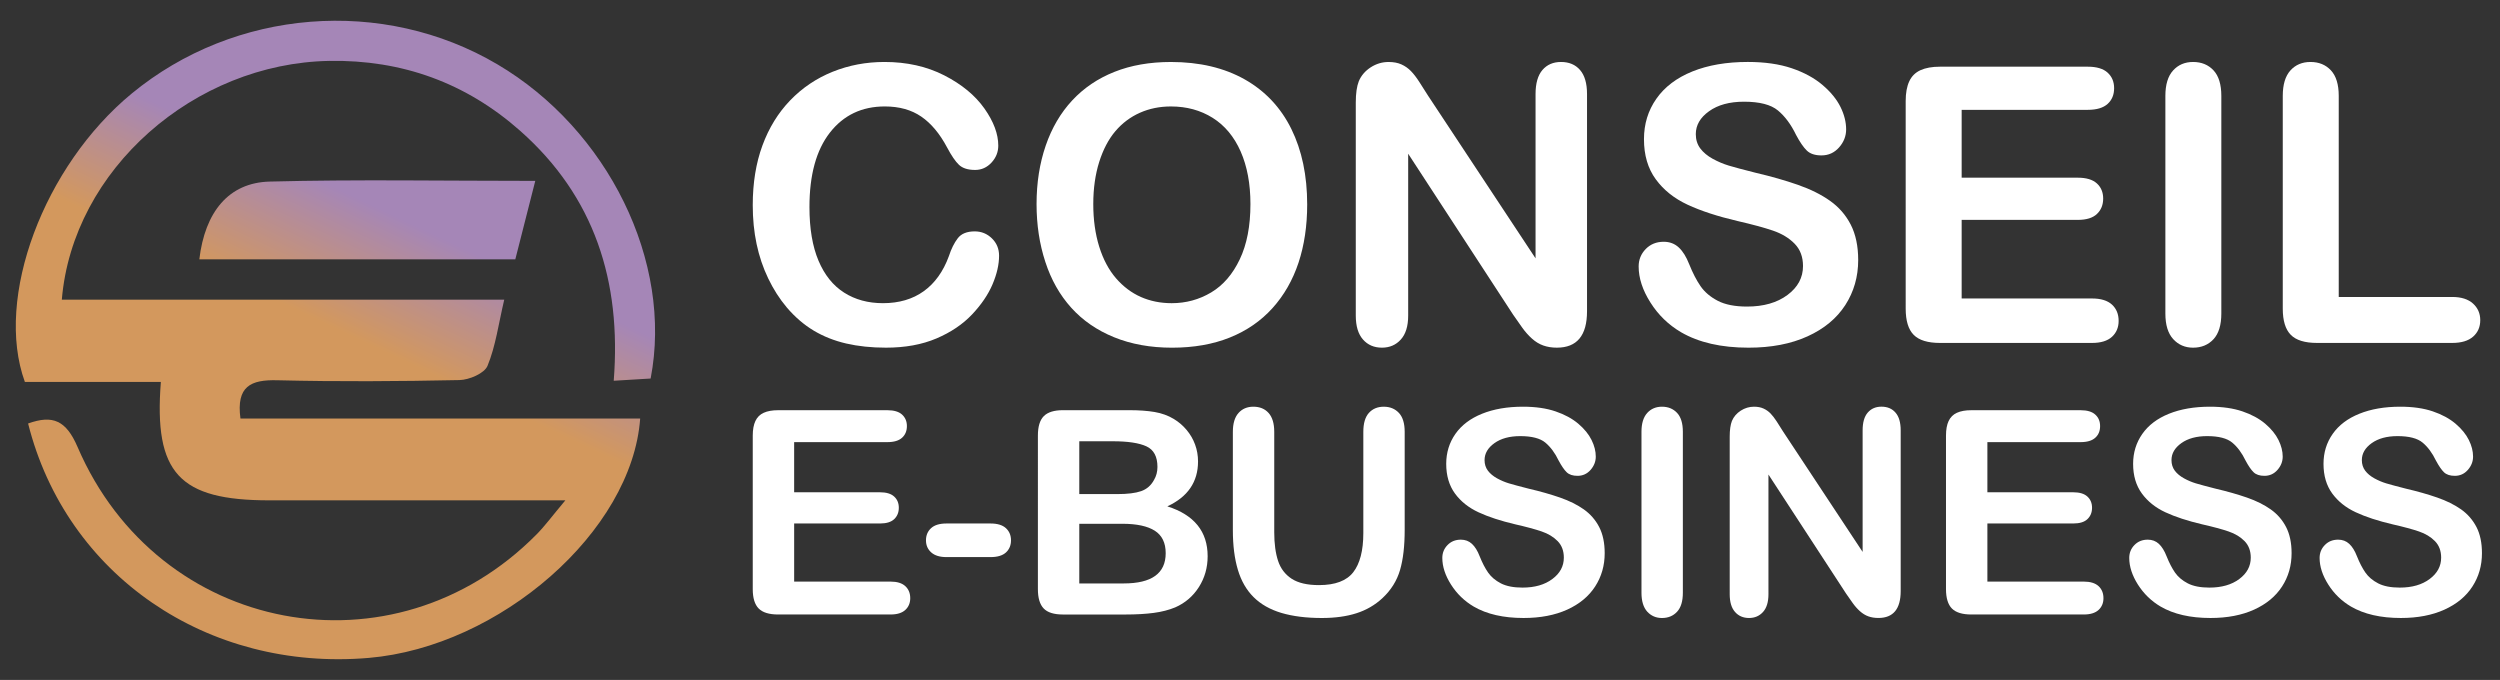 <?xml version="1.0" encoding="utf-8"?>
<!-- Generator: Adobe Illustrator 16.0.0, SVG Export Plug-In . SVG Version: 6.00 Build 0)  -->
<!DOCTYPE svg PUBLIC "-//W3C//DTD SVG 1.1//EN" "http://www.w3.org/Graphics/SVG/1.1/DTD/svg11.dtd">
<svg version="1.1" id="Calque_1" xmlns="http://www.w3.org/2000/svg" xmlns:xlink="http://www.w3.org/1999/xlink" x="0px" y="0px"
	 width="183.833px" height="50px" viewBox="0 0 183.833 50" enable-background="new 0 0 183.833 50" xml:space="preserve">
<rect x="0" y="0" width="183.833" height="50" fill="#333333" stroke="none"/>
<g>
	<g>
		<linearGradient id="SVGID_1_" gradientUnits="userSpaceOnUse" x1="25.032" y1="24.341" x2="29.038" y2="15.857">
			<stop  offset="0" style="stop-color:#D3985D"/>
			<stop  offset="1" style="stop-color:#A586B7"/>
		</linearGradient>
		<path fill-rule="evenodd" clip-rule="evenodd" fill="url(#SVGID_1_)" d="M47.843,27.834c1.664-8.592-3.155-18.318-11.265-23.101
			C28.161-0.233,17.268,0.634,9.69,6.875C3.235,12.189-0.426,21.89,1.829,28.085c3.282,0,6.636,0,9.999,0
			c-0.523,6.715,1.344,8.704,7.982,8.707c3.558,0.002,7.115,0.001,10.673,0.001c3.504,0,7.008,0,11.088,0
			c-0.981,1.167-1.501,1.883-2.117,2.504c-10.514,10.64-27.809,7.385-33.75-6.427c-0.839-1.951-1.816-2.384-3.638-1.729
			C4.872,42.297,15.25,49.393,27.115,48.378c9.619-0.821,19.357-9.294,19.959-17.603c-9.83,0-19.644,0-29.393,0
			c-0.32-2.38,0.764-2.861,2.696-2.814c4.466,0.111,8.939,0.081,13.407-0.013c0.721-0.016,1.835-0.491,2.064-1.046
			c0.597-1.444,0.804-3.052,1.23-4.867c-11.074,0-21.726,0-32.532,0c0.796-9.566,9.746-17.386,19.672-17.557
			c5.336-0.091,10.044,1.611,14.037,5.146c5.449,4.824,7.451,11.037,6.874,18.374C46.233,27.933,47.071,27.881,47.843,27.834z"/>
		<linearGradient id="SVGID_2_" gradientUnits="userSpaceOnUse" x1="23.779" y1="23.748" x2="27.785" y2="15.265">
			<stop  offset="0" style="stop-color:#D3985D"/>
			<stop  offset="1" style="stop-color:#A586B7"/>
		</linearGradient>
		<path fill-rule="evenodd" clip-rule="evenodd" fill="url(#SVGID_2_)" d="M19.828,13.352c-3.019,0.079-4.758,2.237-5.171,5.719
			c7.715,0,15.416,0,23.235,0c0.467-1.836,0.911-3.581,1.468-5.77C32.558,13.301,26.189,13.185,19.828,13.352z"/>
	</g>
	<g>
		<g>
			<path fill="#FFFFFF" d="M73.465,18.802c0,0.647-0.16,1.347-0.479,2.1c-0.32,0.753-0.82,1.492-1.504,2.217
				c-0.686,0.726-1.557,1.314-2.619,1.767c-1.063,0.453-2.301,0.679-3.714,0.679c-1.072,0-2.046-0.103-2.924-0.306
				c-0.877-0.203-1.674-0.52-2.391-0.949c-0.716-0.429-1.375-0.995-1.975-1.697c-0.536-0.637-0.993-1.352-1.371-2.141
				c-0.379-0.79-0.664-1.633-0.853-2.529c-0.19-0.896-0.283-1.848-0.283-2.854c0-1.635,0.237-3.1,0.713-4.393
				c0.475-1.293,1.157-2.4,2.043-3.319c0.887-0.919,1.926-1.619,3.118-2.1c1.192-0.48,2.461-0.72,3.811-0.72
				c1.645,0,3.108,0.328,4.393,0.983c1.284,0.657,2.268,1.467,2.952,2.431c0.684,0.967,1.025,1.879,1.025,2.738
				c0,0.471-0.166,0.887-0.498,1.247c-0.334,0.36-0.736,0.541-1.205,0.541c-0.527,0-0.922-0.125-1.186-0.374
				c-0.264-0.25-0.557-0.679-0.88-1.288c-0.535-1.007-1.166-1.76-1.892-2.259s-1.619-0.748-2.682-0.748
				c-1.69,0-3.037,0.642-4.04,1.926c-1.002,1.284-1.502,3.108-1.502,5.473c0,1.581,0.222,2.894,0.665,3.942
				c0.443,1.049,1.071,1.832,1.885,2.349c0.813,0.518,1.764,0.776,2.854,0.776c1.183,0,2.183-0.293,3-0.88
				c0.817-0.586,1.435-1.448,1.851-2.584c0.175-0.535,0.392-0.972,0.652-1.31c0.258-0.336,0.674-0.505,1.246-0.505
				c0.49,0,0.91,0.171,1.262,0.513S73.465,18.295,73.465,18.802z"/>
			<path fill="#FFFFFF" d="M86.102,4.558c2.105,0,3.914,0.428,5.428,1.281c1.508,0.855,2.65,2.07,3.428,3.646
				c0.775,1.575,1.164,3.424,1.164,5.55c0,1.571-0.213,2.998-0.637,4.282c-0.428,1.284-1.064,2.397-1.914,3.34
				c-0.85,0.941-1.893,1.662-3.131,2.16c-1.238,0.499-2.658,0.75-4.256,0.75c-1.588,0-3.01-0.258-4.266-0.77
				c-1.258-0.513-2.305-1.235-3.146-2.169c-0.842-0.933-1.477-2.055-1.904-3.367c-0.43-1.311-0.646-2.729-0.646-4.255
				c0-1.561,0.225-2.992,0.672-4.295c0.447-1.302,1.098-2.411,1.949-3.326c0.85-0.914,1.883-1.615,3.104-2.1
				C83.164,4.8,84.551,4.558,86.102,4.558z M91.949,15.005c0-1.486-0.24-2.775-0.719-3.865c-0.482-1.09-1.168-1.915-2.059-2.474
				c-0.893-0.56-1.916-0.838-3.07-0.838c-0.822,0-1.582,0.154-2.279,0.463c-0.697,0.31-1.299,0.761-1.803,1.352
				c-0.502,0.591-0.9,1.347-1.191,2.265c-0.289,0.92-0.436,1.952-0.436,3.097c0,1.157,0.146,2.199,0.436,3.132
				c0.291,0.933,0.703,1.707,1.232,2.321c0.533,0.615,1.143,1.075,1.83,1.379s1.445,0.457,2.268,0.457
				c1.051,0,2.02-0.263,2.902-0.79c0.883-0.528,1.584-1.339,2.105-2.438C91.689,17.966,91.949,16.613,91.949,15.005z"/>
			<path fill="#FFFFFF" d="M105.002,7.024l7.912,11.973V6.914c0-0.786,0.17-1.375,0.506-1.768c0.338-0.393,0.793-0.589,1.365-0.589
				c0.592,0,1.059,0.196,1.4,0.589c0.342,0.392,0.514,0.981,0.514,1.768v15.977c0,1.783-0.74,2.674-2.219,2.674
				c-0.369,0-0.701-0.054-0.998-0.16c-0.297-0.105-0.572-0.273-0.832-0.506c-0.256-0.23-0.498-0.5-0.719-0.811
				c-0.221-0.31-0.443-0.625-0.666-0.949l-7.717-11.834v11.903c0,0.776-0.182,1.364-0.543,1.76c-0.357,0.397-0.82,0.597-1.385,0.597
				c-0.582,0-1.047-0.201-1.398-0.603c-0.352-0.401-0.527-0.986-0.527-1.754V7.536c0-0.664,0.074-1.186,0.223-1.564
				c0.174-0.416,0.467-0.755,0.871-1.019c0.408-0.263,0.846-0.395,1.318-0.395c0.369,0,0.686,0.06,0.949,0.18
				c0.262,0.12,0.494,0.282,0.691,0.485c0.199,0.203,0.402,0.466,0.611,0.789C104.566,6.336,104.781,6.672,105.002,7.024z"/>
			<path fill="#FFFFFF" d="M136.639,19.122c0,1.229-0.318,2.333-0.949,3.312c-0.633,0.979-1.559,1.746-2.777,2.299
				c-1.219,0.555-2.666,0.833-4.338,0.833c-2.006,0-3.66-0.379-4.963-1.137c-0.924-0.543-1.674-1.272-2.25-2.183
				c-0.578-0.909-0.867-1.794-0.867-2.654c0-0.498,0.174-0.925,0.52-1.281c0.348-0.355,0.787-0.533,1.324-0.533
				c0.434,0,0.801,0.138,1.102,0.415s0.555,0.688,0.77,1.233c0.26,0.646,0.537,1.187,0.838,1.621
				c0.301,0.435,0.725,0.792,1.268,1.074c0.545,0.282,1.262,0.422,2.148,0.422c1.219,0,2.211-0.284,2.973-0.852
				s1.143-1.277,1.143-2.127c0-0.674-0.205-1.222-0.617-1.643c-0.41-0.419-0.941-0.74-1.594-0.963
				c-0.65-0.221-1.52-0.456-2.611-0.707c-1.459-0.342-2.68-0.74-3.664-1.198c-0.984-0.457-1.768-1.082-2.342-1.871
				c-0.578-0.79-0.867-1.771-0.867-2.945c0-1.118,0.303-2.11,0.914-2.979c0.609-0.869,1.492-1.536,2.646-2.003
				c1.156-0.466,2.512-0.699,4.074-0.699c1.248,0,2.326,0.155,3.236,0.464c0.908,0.31,1.664,0.72,2.264,1.233
				c0.602,0.513,1.039,1.051,1.318,1.614c0.277,0.563,0.414,1.113,0.414,1.65c0,0.489-0.172,0.931-0.518,1.323
				c-0.348,0.392-0.779,0.588-1.297,0.588c-0.471,0-0.828-0.117-1.074-0.353c-0.244-0.235-0.51-0.621-0.795-1.157
				c-0.369-0.767-0.814-1.365-1.332-1.795c-0.518-0.429-1.348-0.644-2.494-0.644c-1.063,0-1.918,0.233-2.57,0.701
				c-0.652,0.465-0.975,1.027-0.975,1.683c0,0.406,0.109,0.758,0.33,1.053c0.223,0.295,0.527,0.549,0.914,0.762
				c0.389,0.212,0.781,0.378,1.18,0.499c0.396,0.12,1.053,0.295,1.967,0.526c1.146,0.268,2.184,0.563,3.111,0.887
				c0.928,0.324,1.719,0.716,2.369,1.178c0.652,0.461,1.16,1.047,1.523,1.752C136.455,17.23,136.639,18.096,136.639,19.122z"/>
			<path fill="#FFFFFF" d="M153.518,8.077h-9.271v4.989h8.537c0.627,0,1.096,0.14,1.406,0.422c0.309,0.282,0.463,0.653,0.463,1.115
				c0,0.462-0.152,0.839-0.457,1.129c-0.305,0.292-0.775,0.437-1.412,0.437h-8.537v5.779h9.59c0.646,0,1.133,0.15,1.463,0.45
				c0.326,0.3,0.49,0.7,0.49,1.198c0,0.48-0.164,0.871-0.49,1.171c-0.33,0.3-0.816,0.45-1.463,0.45h-11.184
				c-0.895,0-1.541-0.197-1.934-0.595c-0.393-0.396-0.588-1.04-0.588-1.926V7.426c0-0.591,0.088-1.073,0.264-1.448
				c0.174-0.374,0.449-0.646,0.824-0.817c0.375-0.171,0.852-0.257,1.434-0.257h10.865c0.654,0,1.143,0.146,1.461,0.437
				c0.32,0.292,0.479,0.672,0.479,1.144c0,0.481-0.158,0.866-0.479,1.157C154.66,7.931,154.172,8.077,153.518,8.077z"/>
			<path fill="#FFFFFF" d="M159.227,23.057V7.052c0-0.833,0.189-1.456,0.568-1.871c0.377-0.416,0.867-0.624,1.469-0.624
				c0.619,0,1.119,0.205,1.504,0.617c0.383,0.411,0.574,1.037,0.574,1.878v16.005c0,0.84-0.191,1.469-0.574,1.885
				c-0.385,0.415-0.885,0.624-1.504,0.624c-0.59,0-1.08-0.211-1.463-0.631S159.227,23.888,159.227,23.057z"/>
			<path fill="#FFFFFF" d="M171.975,7.052v14.785h8.342c0.666,0,1.176,0.162,1.533,0.485c0.354,0.323,0.531,0.73,0.531,1.219
				c0,0.5-0.174,0.904-0.525,1.213s-0.865,0.463-1.539,0.463h-9.936c-0.896,0-1.541-0.197-1.932-0.595
				c-0.393-0.396-0.59-1.04-0.59-1.926V7.052c0-0.833,0.188-1.456,0.561-1.871c0.375-0.416,0.867-0.624,1.477-0.624
				c0.619,0,1.121,0.205,1.504,0.617C171.783,5.585,171.975,6.211,171.975,7.052z"/>
		</g>
		<g>
			<path fill="#FFFFFF" d="M65.252,32.511h-6.856v3.688h6.313c0.464,0,0.811,0.104,1.041,0.313c0.229,0.209,0.343,0.483,0.343,0.825
				s-0.112,0.619-0.338,0.835s-0.574,0.322-1.045,0.322h-6.313v4.273h7.091c0.478,0,0.839,0.111,1.081,0.333
				c0.242,0.223,0.364,0.519,0.364,0.887c0,0.355-0.122,0.644-0.364,0.866c-0.242,0.222-0.604,0.333-1.081,0.333h-8.27
				c-0.663,0-1.14-0.147-1.43-0.44c-0.291-0.294-0.436-0.77-0.436-1.424V32.027c0-0.437,0.065-0.793,0.195-1.069
				c0.13-0.277,0.333-0.479,0.61-0.604c0.276-0.127,0.63-0.19,1.061-0.19h8.034c0.484,0,0.846,0.108,1.081,0.323
				s0.354,0.496,0.354,0.845c0,0.355-0.118,0.641-0.354,0.856C66.098,32.402,65.737,32.511,65.252,32.511z"/>
			<path fill="#FFFFFF" d="M72.836,40.965h-3.239c-0.491,0-0.865-0.115-1.121-0.344c-0.257-0.229-0.386-0.524-0.386-0.887
				c0-0.369,0.126-0.667,0.375-0.896c0.249-0.229,0.626-0.344,1.132-0.344h3.239c0.506,0,0.883,0.115,1.133,0.344
				c0.248,0.229,0.373,0.527,0.373,0.896c0,0.362-0.123,0.658-0.367,0.887C73.727,40.85,73.348,40.965,72.836,40.965z"/>
			<path fill="#FFFFFF" d="M82.756,45.187h-4.592c-0.662,0-1.137-0.149-1.42-0.446s-0.424-0.769-0.424-1.418V32.027
				c0-0.662,0.145-1.139,0.436-1.429c0.289-0.29,0.76-0.436,1.408-0.436h4.867c0.717,0,1.34,0.044,1.867,0.133
				c0.525,0.089,0.996,0.26,1.414,0.512c0.354,0.214,0.67,0.481,0.941,0.806c0.273,0.324,0.482,0.683,0.625,1.076
				c0.145,0.393,0.217,0.809,0.217,1.245c0,1.502-0.752,2.603-2.256,3.3c1.975,0.629,2.963,1.851,2.963,3.669
				c0,0.84-0.217,1.597-0.646,2.27s-1.01,1.17-1.742,1.491c-0.459,0.19-0.984,0.326-1.578,0.405
				C84.242,45.147,83.549,45.187,82.756,45.187z M79.363,32.448v3.884h2.789c0.756,0,1.342-0.071,1.756-0.215
				c0.412-0.144,0.729-0.416,0.947-0.819c0.172-0.287,0.256-0.608,0.256-0.964c0-0.758-0.27-1.263-0.809-1.512
				s-1.363-0.374-2.469-0.374H79.363z M82.529,38.515h-3.166v4.387h3.27c2.055,0,3.084-0.741,3.084-2.225
				c0-0.758-0.266-1.308-0.799-1.65C84.385,38.687,83.59,38.515,82.529,38.515z"/>
			<path fill="#FFFFFF" d="M90.656,38.977v-7.225c0-0.614,0.139-1.076,0.416-1.385c0.275-0.307,0.639-0.461,1.09-0.461
				c0.473,0,0.846,0.154,1.121,0.461c0.277,0.309,0.416,0.771,0.416,1.385v7.389c0,0.84,0.096,1.542,0.283,2.105s0.52,1,1,1.313
				c0.477,0.31,1.145,0.466,2.008,0.466c1.188,0,2.027-0.316,2.52-0.948c0.49-0.633,0.74-1.591,0.74-2.875v-7.449
				c0-0.621,0.135-1.085,0.408-1.389s0.639-0.457,1.096-0.457c0.459,0,0.828,0.153,1.113,0.457c0.283,0.304,0.424,0.768,0.424,1.389
				v7.225c0,1.175-0.113,2.155-0.342,2.94c-0.23,0.785-0.66,1.476-1.299,2.07c-0.545,0.505-1.18,0.874-1.906,1.106
				c-0.721,0.232-1.57,0.35-2.541,0.35c-1.152,0-2.146-0.126-2.98-0.374c-0.834-0.25-1.514-0.637-2.039-1.159
				c-0.527-0.522-0.914-1.192-1.158-2.009C90.779,41.086,90.656,40.11,90.656,38.977z"/>
			<path fill="#FFFFFF" d="M117.998,40.677c0,0.909-0.234,1.726-0.703,2.45c-0.469,0.724-1.152,1.291-2.053,1.701
				c-0.902,0.409-1.973,0.615-3.209,0.615c-1.482,0-2.705-0.28-3.668-0.841c-0.684-0.403-1.238-0.941-1.666-1.613
				c-0.428-0.674-0.641-1.328-0.641-1.963c0-0.369,0.129-0.687,0.385-0.948c0.256-0.264,0.582-0.395,0.979-0.395
				c0.32,0,0.592,0.102,0.814,0.307c0.223,0.206,0.412,0.509,0.568,0.913c0.191,0.478,0.398,0.878,0.621,1.199
				c0.223,0.319,0.535,0.585,0.938,0.794c0.404,0.208,0.934,0.312,1.588,0.312c0.902,0,1.635-0.209,2.197-0.63
				c0.566-0.42,0.846-0.944,0.846-1.572c0-0.499-0.15-0.903-0.455-1.216c-0.305-0.31-0.697-0.548-1.178-0.711
				c-0.482-0.165-1.127-0.339-1.932-0.522c-1.08-0.254-1.982-0.549-2.711-0.888c-0.727-0.337-1.307-0.799-1.732-1.382
				c-0.426-0.586-0.641-1.312-0.641-2.178c0-0.827,0.227-1.563,0.676-2.204c0.451-0.643,1.104-1.136,1.957-1.48
				c0.855-0.345,1.859-0.519,3.014-0.519c0.922,0,1.721,0.115,2.393,0.345c0.674,0.228,1.232,0.533,1.676,0.91
				c0.445,0.38,0.768,0.778,0.973,1.195c0.207,0.417,0.309,0.823,0.309,1.22c0,0.362-0.129,0.688-0.383,0.979
				c-0.258,0.29-0.576,0.435-0.959,0.435c-0.35,0-0.613-0.087-0.795-0.261s-0.377-0.46-0.59-0.855
				c-0.271-0.567-0.602-1.009-0.982-1.327c-0.383-0.318-0.998-0.477-1.846-0.477c-0.785,0-1.418,0.173-1.9,0.518
				c-0.48,0.344-0.723,0.76-0.723,1.246c0,0.299,0.082,0.559,0.246,0.778c0.164,0.218,0.391,0.405,0.676,0.563
				c0.287,0.158,0.578,0.28,0.871,0.369c0.295,0.089,0.779,0.219,1.455,0.391c0.848,0.197,1.615,0.416,2.303,0.654
				c0.686,0.239,1.27,0.53,1.752,0.871c0.48,0.343,0.857,0.774,1.127,1.297C117.863,39.277,117.998,39.919,117.998,40.677z"/>
			<path fill="#FFFFFF" d="M120.703,43.588V31.752c0-0.614,0.141-1.076,0.422-1.385c0.277-0.307,0.641-0.461,1.084-0.461
				c0.457,0,0.828,0.153,1.113,0.457c0.283,0.304,0.424,0.768,0.424,1.389v11.836c0,0.623-0.141,1.086-0.424,1.394
				c-0.285,0.308-0.656,0.462-1.113,0.462c-0.436,0-0.797-0.156-1.082-0.467C120.846,44.666,120.703,44.203,120.703,43.588z"/>
			<path fill="#FFFFFF" d="M131.115,31.73l5.85,8.854v-8.936c0-0.582,0.125-1.018,0.375-1.307c0.25-0.291,0.586-0.437,1.01-0.437
				c0.438,0,0.783,0.146,1.033,0.437c0.254,0.289,0.381,0.725,0.381,1.307v11.814c0,1.318-0.547,1.979-1.641,1.979
				c-0.273,0-0.518-0.04-0.736-0.118c-0.219-0.079-0.424-0.204-0.615-0.375s-0.369-0.37-0.533-0.6
				c-0.164-0.228-0.328-0.463-0.492-0.702l-5.707-8.751V43.7c0,0.574-0.135,1.008-0.4,1.302c-0.266,0.293-0.609,0.441-1.025,0.441
				c-0.43,0-0.775-0.149-1.035-0.446s-0.389-0.729-0.389-1.297V32.109c0-0.491,0.055-0.876,0.164-1.157
				c0.129-0.308,0.346-0.558,0.645-0.754c0.301-0.193,0.627-0.292,0.975-0.292c0.271,0,0.506,0.045,0.701,0.135
				c0.195,0.088,0.365,0.208,0.512,0.357c0.148,0.15,0.297,0.346,0.453,0.584C130.791,31.222,130.951,31.472,131.115,31.73z"/>
			<path fill="#FFFFFF" d="M152.994,32.511h-6.855v3.688h6.313c0.465,0,0.811,0.104,1.039,0.313c0.23,0.209,0.344,0.483,0.344,0.825
				s-0.113,0.619-0.338,0.835s-0.574,0.322-1.045,0.322h-6.313v4.273h7.092c0.479,0,0.838,0.111,1.082,0.333
				c0.24,0.223,0.361,0.519,0.361,0.887c0,0.355-0.121,0.644-0.361,0.866c-0.244,0.222-0.604,0.333-1.082,0.333h-8.27
				c-0.666,0-1.141-0.147-1.432-0.44c-0.289-0.294-0.434-0.77-0.434-1.424V32.027c0-0.437,0.064-0.793,0.193-1.069
				c0.131-0.277,0.334-0.479,0.609-0.604c0.277-0.127,0.631-0.19,1.063-0.19h8.033c0.484,0,0.846,0.108,1.08,0.323
				c0.238,0.215,0.354,0.496,0.354,0.845c0,0.355-0.115,0.641-0.354,0.856C153.84,32.402,153.479,32.511,152.994,32.511z"/>
			<path fill="#FFFFFF" d="M168.508,40.677c0,0.909-0.232,1.726-0.701,2.45c-0.469,0.724-1.154,1.291-2.055,1.701
				c-0.902,0.409-1.971,0.615-3.207,0.615c-1.484,0-2.707-0.28-3.67-0.841c-0.684-0.403-1.236-0.941-1.666-1.613
				c-0.426-0.674-0.639-1.328-0.639-1.963c0-0.369,0.127-0.687,0.383-0.948c0.256-0.264,0.584-0.395,0.979-0.395
				c0.32,0,0.594,0.102,0.816,0.307c0.221,0.206,0.41,0.509,0.568,0.913c0.191,0.478,0.398,0.878,0.619,1.199
				c0.223,0.319,0.535,0.585,0.938,0.794c0.404,0.208,0.934,0.312,1.59,0.312c0.9,0,1.633-0.209,2.197-0.63
				c0.564-0.42,0.846-0.944,0.846-1.572c0-0.499-0.152-0.903-0.455-1.216c-0.305-0.31-0.697-0.548-1.18-0.711
				c-0.48-0.165-1.125-0.339-1.932-0.522c-1.078-0.254-1.982-0.549-2.711-0.888c-0.727-0.337-1.305-0.799-1.73-1.382
				c-0.428-0.586-0.643-1.312-0.643-2.178c0-0.827,0.227-1.563,0.678-2.204c0.451-0.643,1.104-1.136,1.957-1.48
				s1.859-0.519,3.014-0.519c0.922,0,1.719,0.115,2.393,0.345c0.674,0.228,1.23,0.533,1.676,0.91
				c0.443,0.38,0.768,0.778,0.973,1.195s0.309,0.823,0.309,1.22c0,0.362-0.129,0.688-0.385,0.979s-0.576,0.435-0.957,0.435
				c-0.35,0-0.615-0.087-0.795-0.261c-0.182-0.174-0.379-0.46-0.59-0.855c-0.273-0.567-0.602-1.009-0.984-1.327
				s-0.998-0.477-1.846-0.477c-0.785,0-1.418,0.173-1.898,0.518c-0.482,0.344-0.723,0.76-0.723,1.246
				c0,0.299,0.082,0.559,0.244,0.778c0.164,0.218,0.391,0.405,0.678,0.563c0.285,0.158,0.578,0.28,0.871,0.369
				s0.779,0.219,1.455,0.391c0.846,0.197,1.613,0.416,2.301,0.654c0.688,0.239,1.271,0.53,1.752,0.871
				c0.482,0.343,0.857,0.774,1.127,1.297C168.373,39.277,168.508,39.919,168.508,40.677z"/>
			<path fill="#FFFFFF" d="M182.506,40.677c0,0.909-0.232,1.726-0.701,2.45c-0.467,0.724-1.152,1.291-2.055,1.701
				c-0.902,0.409-1.971,0.615-3.207,0.615c-1.482,0-2.705-0.28-3.668-0.841c-0.684-0.403-1.24-0.941-1.666-1.613
				c-0.428-0.674-0.641-1.328-0.641-1.963c0-0.369,0.129-0.687,0.385-0.948c0.256-0.264,0.582-0.395,0.979-0.395
				c0.32,0,0.592,0.102,0.814,0.307c0.223,0.206,0.412,0.509,0.568,0.913c0.191,0.478,0.398,0.878,0.621,1.199
				c0.221,0.319,0.533,0.585,0.938,0.794c0.402,0.208,0.932,0.312,1.59,0.312c0.9,0,1.633-0.209,2.195-0.63
				c0.564-0.42,0.848-0.944,0.848-1.572c0-0.499-0.152-0.903-0.457-1.216c-0.305-0.31-0.697-0.548-1.178-0.711
				c-0.482-0.165-1.127-0.339-1.932-0.522c-1.082-0.254-1.984-0.549-2.711-0.888c-0.729-0.337-1.305-0.799-1.732-1.382
				c-0.428-0.586-0.641-1.312-0.641-2.178c0-0.827,0.225-1.563,0.676-2.204c0.451-0.643,1.104-1.136,1.959-1.48
				c0.854-0.345,1.857-0.519,3.012-0.519c0.924,0,1.721,0.115,2.395,0.345c0.672,0.228,1.23,0.533,1.674,0.91
				c0.443,0.38,0.768,0.778,0.973,1.195c0.207,0.417,0.309,0.823,0.309,1.22c0,0.362-0.129,0.688-0.385,0.979
				s-0.576,0.435-0.957,0.435c-0.35,0-0.613-0.087-0.795-0.261s-0.377-0.46-0.59-0.855c-0.273-0.567-0.602-1.009-0.984-1.327
				c-0.381-0.318-0.996-0.477-1.844-0.477c-0.785,0-1.418,0.173-1.9,0.518c-0.482,0.344-0.723,0.76-0.723,1.246
				c0,0.299,0.082,0.559,0.246,0.778c0.164,0.218,0.389,0.405,0.676,0.563c0.287,0.158,0.576,0.28,0.871,0.369
				s0.779,0.219,1.455,0.391c0.848,0.197,1.615,0.416,2.301,0.654c0.686,0.239,1.27,0.53,1.754,0.871
				c0.48,0.343,0.855,0.774,1.127,1.297C182.373,39.277,182.506,39.919,182.506,40.677z"/>
		</g>
	</g>
</g>
</svg>
